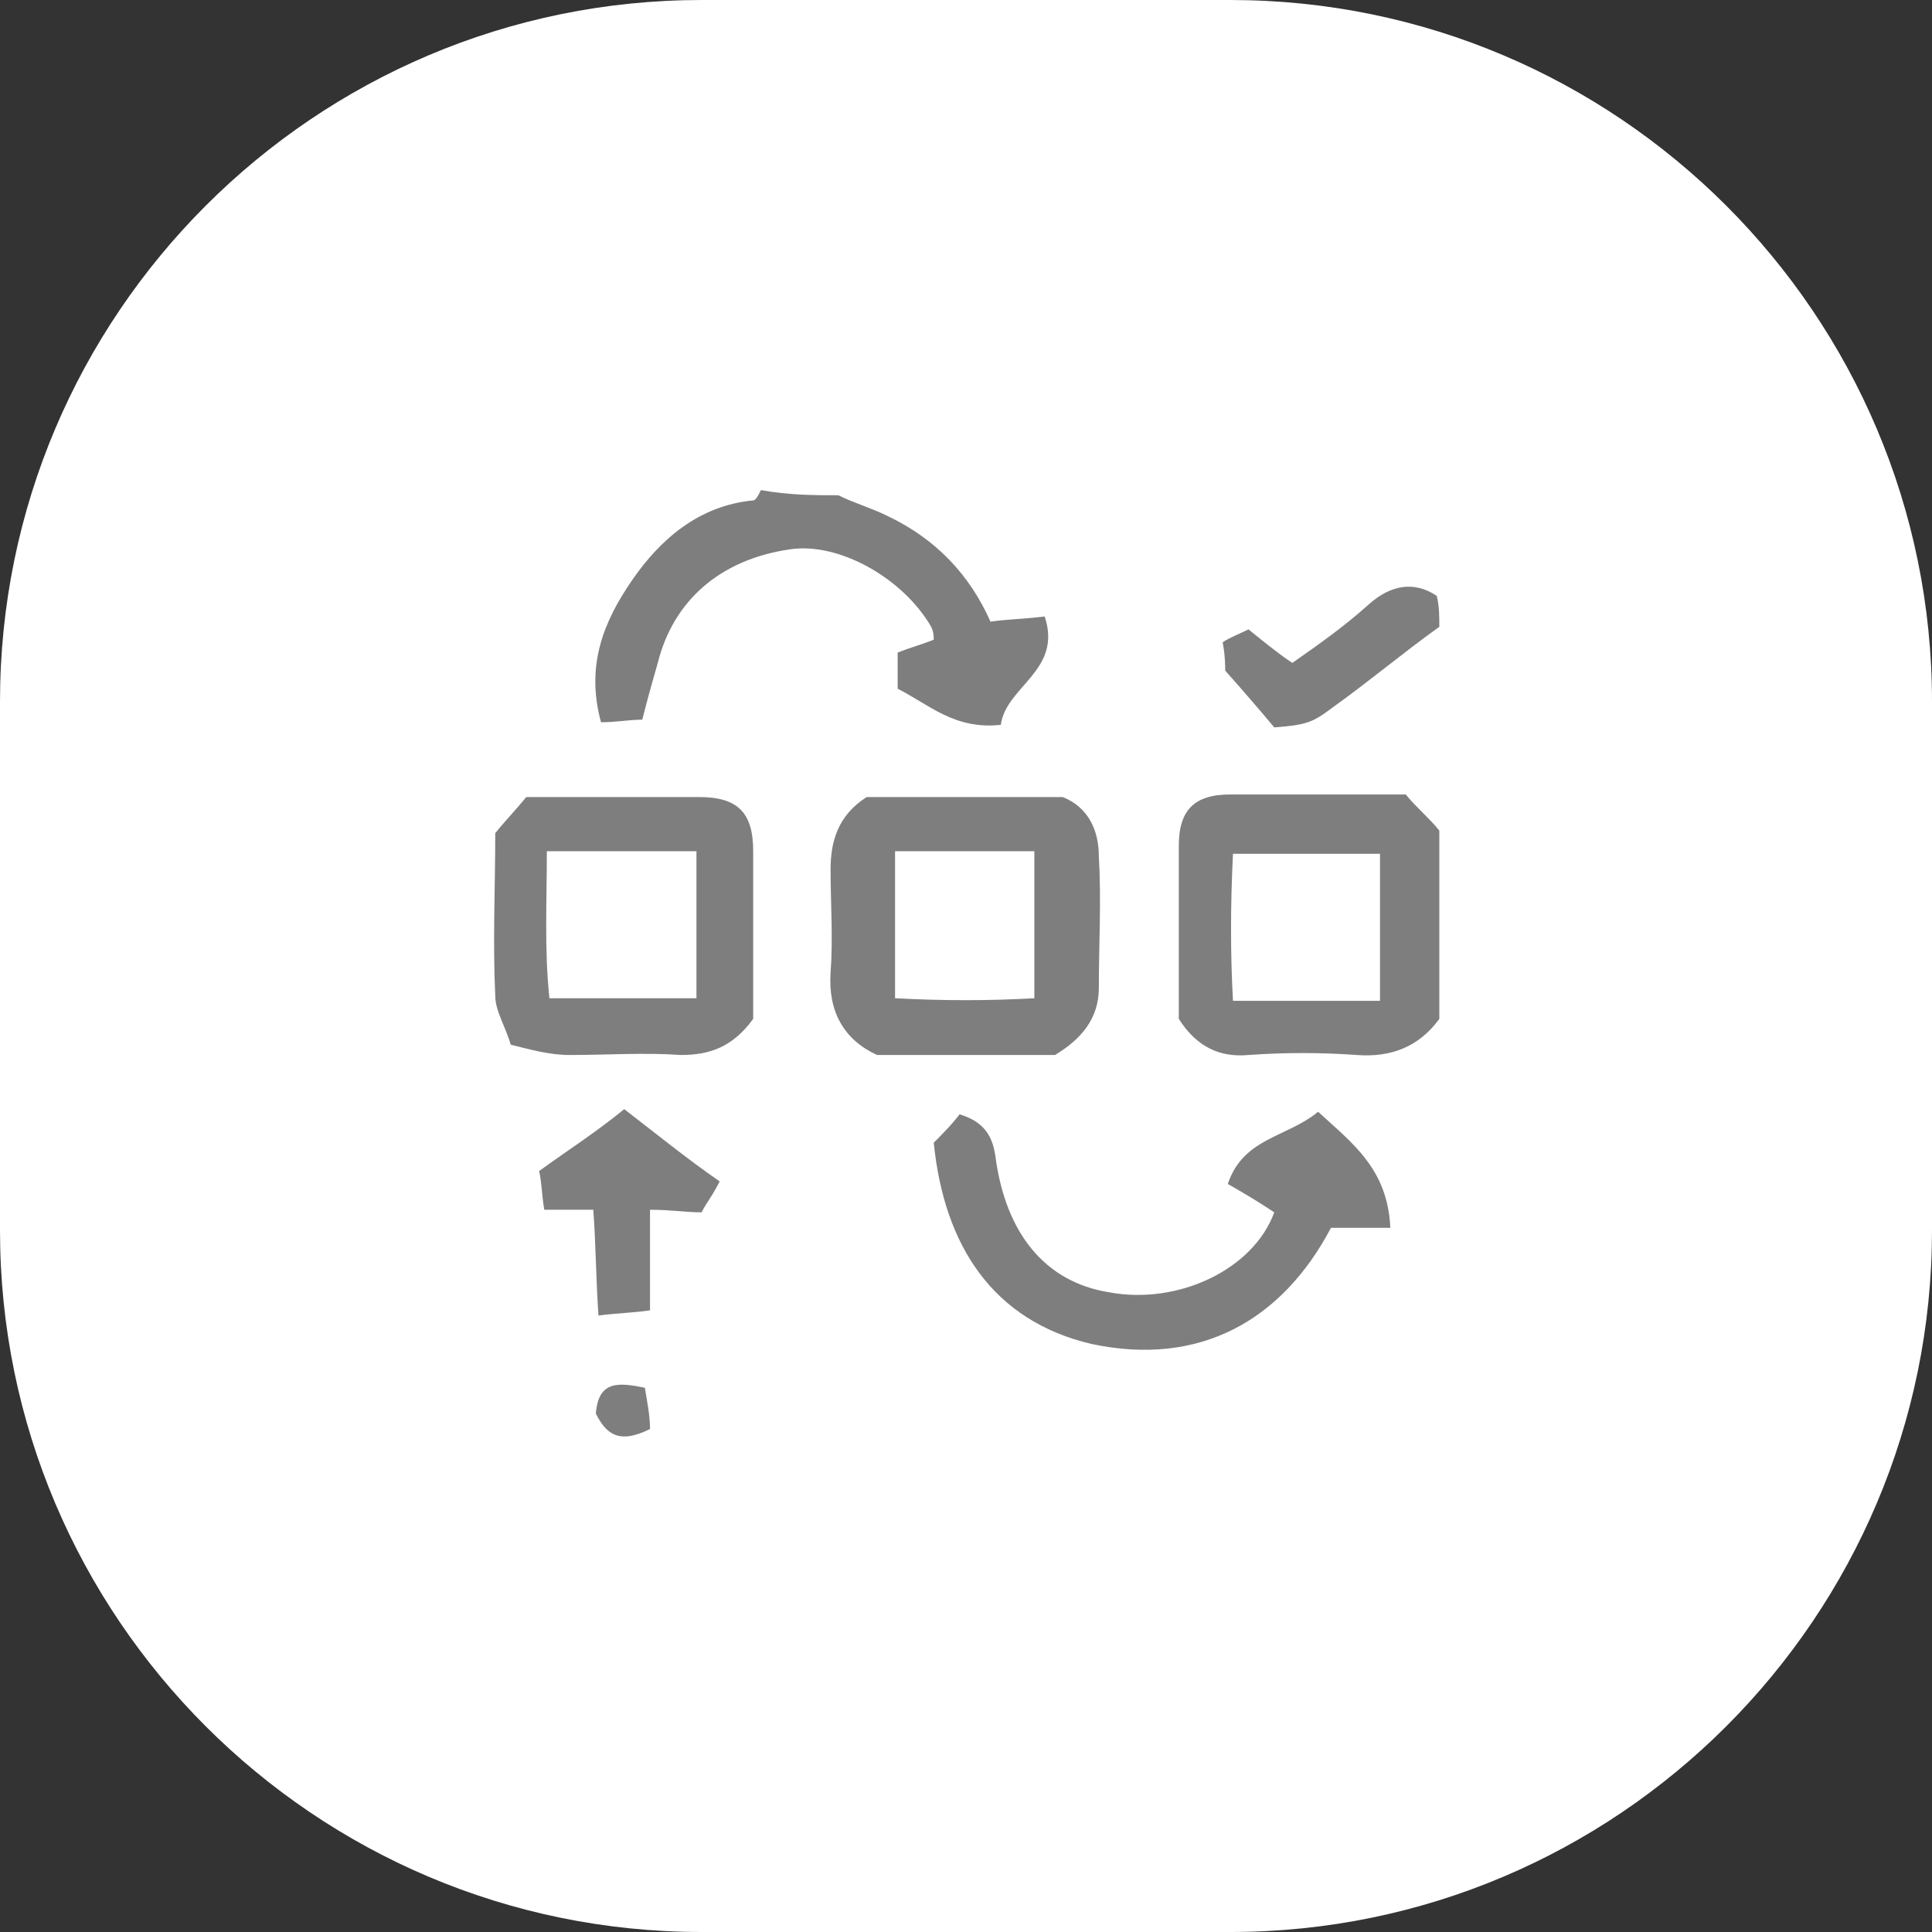 <svg xmlns="http://www.w3.org/2000/svg" xmlns:xlink="http://www.w3.org/1999/xlink" id="Capa_1" x="0px" y="0px" viewBox="0 0 74.9 74.9" style="enable-background:new 0 0 74.9 74.9;" xml:space="preserve"><rect x="0" y="0" width="74.9" height="74.9" fill="#333333" stroke="none"/><style type="text/css">	.st0{fill:#FFFFFF;}	.st1{fill:#7E7E7E;}</style><path class="st0" d="M47.7,74.9H27.2C12.2,74.9,0,62.7,0,47.7V27.2C0,12.2,12.2,0,27.2,0h20.5c15,0,27.2,12.2,27.2,27.2v20.5 C74.9,62.7,62.7,74.9,47.7,74.9z"></path><g>	<path class="st1" d="M55.8,39.5c-0.8,1.1-1.9,1.5-3.2,1.4c-1.4-0.1-2.8-0.1-4.2,0c-1.1,0.1-2-0.3-2.7-1.4c0-2.1,0-4.4,0-6.7  c0-1.4,0.6-2,2-2c2.2,0,4.5,0,6.8,0c0.4,0.5,0.9,0.9,1.3,1.4C55.8,34.7,55.8,37.1,55.8,39.5z M53.5,38.8c0-2,0-3.9,0-5.7  c-1.9,0-3.8,0-5.7,0c-0.1,2-0.1,3.9,0,5.7C49.8,38.8,51.6,38.8,53.5,38.8z"></path>	<path class="st1" d="M32.5,19.2c0.6,0.3,1.3,0.5,1.9,0.8c1.9,0.9,3.2,2.3,4,4.1c0.7-0.1,1.3-0.1,2.1-0.2c0.7,2.1-1.5,2.7-1.7,4.2  c-1.8,0.2-2.8-0.8-4-1.4c0-0.5,0-0.9,0-1.4c0.5-0.2,0.9-0.3,1.4-0.5c0-0.1,0-0.3-0.1-0.5c-1.1-1.9-3.6-3.3-5.5-3  c-2.7,0.4-4.5,2-5.1,4.4c-0.2,0.7-0.4,1.4-0.6,2.2c-0.5,0-1,0.1-1.6,0.1c-0.6-2.2,0.1-3.9,1.2-5.5c1.1-1.6,2.6-2.9,4.7-3.1  c0.1,0,0.2-0.2,0.3-0.4C30.6,19.2,31.6,19.2,32.5,19.2z"></path>	<path class="st1" d="M55.8,24.3c-1.4,1-2.7,2.1-4.1,3.1c-0.8,0.6-1,0.7-2.3,0.8c-0.5-0.6-1.1-1.3-1.9-2.2c0-0.1,0-0.6-0.1-1.1  c0.3-0.2,0.6-0.3,1-0.5c0.5,0.4,1.1,0.9,1.7,1.3c1-0.7,2-1.4,3-2.3c0.8-0.7,1.7-0.9,2.6-0.3C55.8,23.5,55.8,23.9,55.8,24.3z"></path>	<path class="st1" d="M33.6,30.9c2.5,0,5.1,0,7.6,0c1,0.4,1.4,1.3,1.4,2.3c0.1,1.7,0,3.4,0,5.1c0,1.2-0.7,2-1.7,2.6  c-2.3,0-4.6,0-6.9,0c-1.3-0.6-1.9-1.7-1.8-3.2c0.1-1.3,0-2.7,0-4C32.2,32.6,32.5,31.6,33.6,30.9z M40.1,33c-1.9,0-3.6,0-5.4,0  c0,1.9,0,3.8,0,5.7c1.9,0.1,3.6,0.1,5.4,0C40.1,36.7,40.1,35,40.1,33z"></path>	<path class="st1" d="M29.2,39.5c-0.8,1.1-1.7,1.4-2.8,1.4c-1.4-0.1-2.9,0-4.3,0c-0.8,0-1.5-0.2-2.3-0.4c-0.2-0.7-0.6-1.3-0.6-1.9  c-0.1-2.1,0-4.2,0-6.3c0.4-0.5,0.8-0.9,1.2-1.4c2.2,0,4.5,0,6.7,0c1.5,0,2.1,0.6,2.1,2.1C29.2,35.1,29.2,37.4,29.2,39.5z M21.2,33  c0,2-0.1,3.8,0.1,5.7c2,0,3.9,0,5.7,0c0-2,0-3.8,0-5.7C25.1,33,23.3,33,21.2,33z"></path>	<path class="st1" d="M53.9,47.6c-0.8,0-1.4,0-2.3,0c-1.9,3.6-5.1,5.4-9.3,4.5c-3.8-0.9-5.7-3.8-6.1-7.8c0.3-0.3,0.7-0.7,1-1.1  c1,0.3,1.3,0.9,1.4,1.7c0.4,2.9,1.9,4.8,4.4,5.2c2.7,0.5,5.6-0.9,6.4-3.1c-0.6-0.4-1.1-0.7-1.8-1.1c0.6-1.8,2.3-1.8,3.5-2.8  C52.4,44.3,53.8,45.3,53.9,47.6z"></path>	<path class="st1" d="M27.9,45.8c-0.3,0.6-0.5,0.8-0.7,1.2c-0.6,0-1.2-0.1-2-0.1c0,1.2,0,2.5,0,3.9c-0.7,0.1-1.2,0.1-2,0.2  c-0.1-1.5-0.1-2.8-0.2-4.1c-0.6,0-1.2,0-1.9,0c-0.1-0.6-0.1-1.1-0.2-1.5c1.1-0.8,2.2-1.5,3.3-2.4C25.5,44,26.6,44.9,27.9,45.8z"></path>	<path class="st1" d="M25.2,55.4c-1.2,0.6-1.7,0.2-2.1-0.6c0.1-1.3,0.9-1.2,1.9-1C25.1,54.4,25.2,54.9,25.2,55.4z"></path></g></svg>